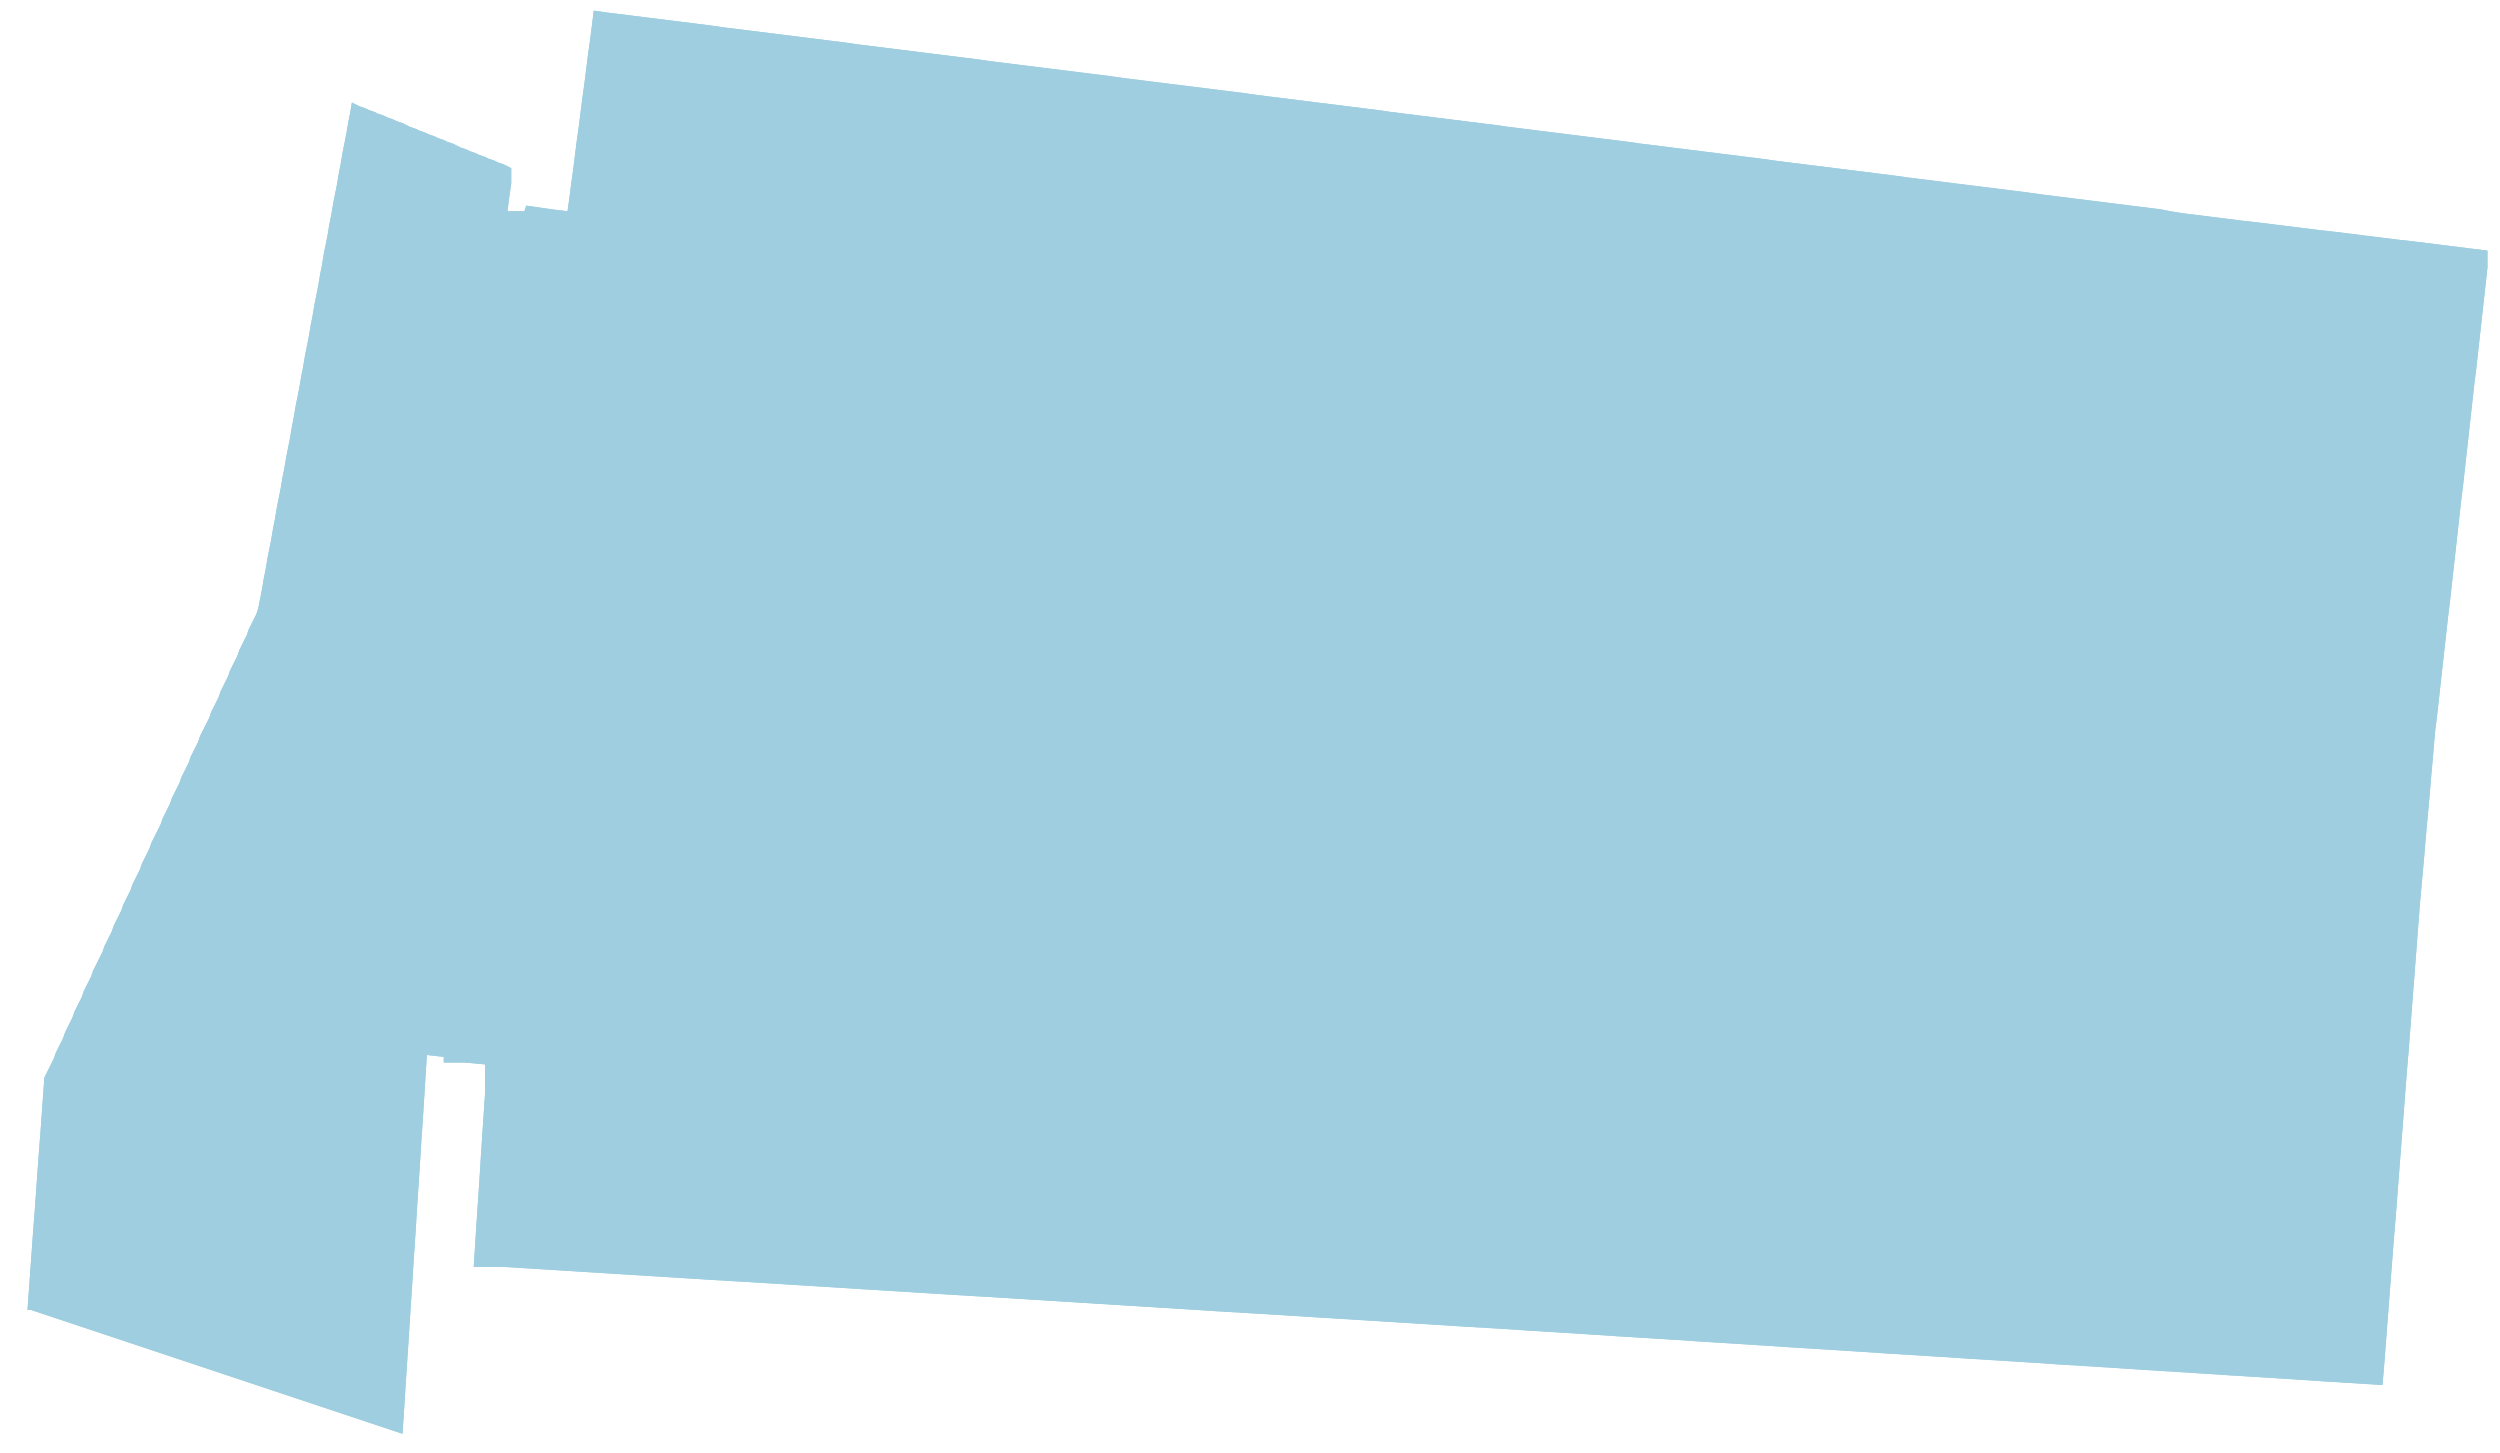 <?xml version="1.0" encoding="UTF-8"?> <!-- Generator: Adobe Illustrator 16.2.0, SVG Export Plug-In . SVG Version: 6.00 Build 0) --> <svg xmlns="http://www.w3.org/2000/svg" xmlns:xlink="http://www.w3.org/1999/xlink" id="Слой_1" x="0px" y="0px" width="160px" height="93px" viewBox="0 0 160 93" xml:space="preserve"> <g> <defs> <polygon id="SVGID_1_" points="159.199,16.041 158.24,15.922 154.4,15.441 153.32,15.322 149.48,14.842 148.4,14.721 144.559,14.242 143.48,14.121 139.639,13.641 138.92,13.521 138.32,13.402 130.639,12.441 129.799,12.322 122.119,11.361 121.279,11.242 113.6,10.281 112.76,10.162 105.08,9.201 104.24,9.082 96.559,8.121 95.719,8.002 89,7.162 88.16,7.041 80.48,6.082 79.639,5.961 71.959,5.002 71.12,4.881 63.44,3.922 62.6,3.801 54.919,2.842 54.08,2.721 46.4,1.762 45.56,1.641 38.839,0.801 38,0.682 37.76,2.602 37.64,3.441 37.4,5.361 37.28,6.201 37.04,8.121 36.919,8.961 36.68,10.881 36.56,11.721 36.44,12.682 36.32,13.521 35.36,13.402 33.68,13.162 33.56,13.521 32.48,13.521 32.6,12.561 32.719,11.721 32.719,10.762 32.24,10.521 31.879,10.402 31.64,10.281 31.28,10.162 31.04,10.041 30.68,9.922 30.44,9.801 30.08,9.682 29.839,9.561 29.48,9.441 29,9.201 28.64,9.082 28.4,8.961 28.04,8.842 27.799,8.721 27.44,8.602 27.2,8.482 26.839,8.361 26.6,8.242 26.24,8.121 25.76,7.881 25.4,7.762 25.16,7.641 24.799,7.521 24.56,7.402 24.2,7.281 23.959,7.162 23.6,7.041 23.36,6.922 23,6.801 22.52,6.561 22.4,7.281 22.28,7.881 22.16,8.602 21.919,9.801 21.799,10.521 21.68,11.121 21.56,11.842 21.32,13.041 21.2,13.762 21.08,14.361 20.959,15.082 20.719,16.281 20.6,17.002 20.48,17.602 20.36,18.322 20.12,19.521 20,20.242 19.879,20.842 19.76,21.561 19.52,22.762 19.4,23.482 19.28,24.082 19.16,24.801 18.919,26.002 18.799,26.721 18.68,27.322 18.56,28.041 18.32,29.242 18.2,29.961 18.08,30.561 17.959,31.281 17.719,32.482 17.6,33.201 17.48,33.801 17.36,34.521 17.12,35.721 17,36.441 16.879,37.041 16.76,37.762 16.52,38.961 16.4,39.322 15.919,40.281 15.799,40.641 15.32,41.602 15.2,41.961 14.719,42.922 14.6,43.281 14.12,44.242 14,44.602 13.52,45.561 13.4,45.922 12.799,47.121 12.68,47.482 12.2,48.441 12.08,48.801 11.6,49.762 11.48,50.121 11,51.082 10.879,51.441 10.4,52.402 10.28,52.762 9.68,53.961 9.56,54.322 9.08,55.281 8.959,55.641 8.48,56.602 8.36,56.961 7.879,57.922 7.76,58.281 7.28,59.242 7.16,59.602 6.68,60.561 6.56,60.922 5.959,62.121 5.839,62.482 5.36,63.441 5.24,63.801 4.76,64.762 4.64,65.121 4.16,66.082 4.04,66.441 3.56,67.402 3.44,67.762 2.839,68.961 2.6,72.322 2.48,73.881 2.24,77.242 2.12,78.801 1.76,83.842 2,83.842 25.76,91.762 25.879,89.961 26,88.041 26.12,86.242 26.24,84.322 26.36,82.521 26.48,80.602 26.6,78.801 26.719,76.881 26.839,75.082 26.959,73.162 27.08,71.361 27.32,67.521 28.4,67.641 28.4,68.002 29.719,68.002 31.04,68.121 31.04,70.041 30.799,73.641 30.68,75.561 30.44,79.162 30.32,81.082 32.24,81.082 45.68,81.922 47.719,82.041 61.16,82.881 63.2,83.002 78.559,83.961 80.6,84.082 94.039,84.922 96.08,85.041 97.879,85.162 101.719,85.402 103.52,85.521 107.359,85.762 109.16,85.881 113,86.121 114.799,86.242 118.639,86.482 120.439,86.602 124.279,86.842 126.08,86.961 129.92,87.201 131.719,87.322 135.559,87.561 137.359,87.682 141.199,87.922 143,88.041 146.84,88.281 148.639,88.402 152.48,88.641 152.6,87.201 153.199,79.402 153.32,77.961 154.039,68.602 154.16,67.162 154.879,57.801 155.119,55.162 155.24,53.721 155.48,51.082 155.6,49.641 155.719,48.322 155.84,46.881 155.959,45.922 156.68,39.441 156.799,38.482 157.52,32.002 157.639,31.041 158.359,24.561 158.48,23.602 159.199,17.121 "></polygon> </defs> <use xlink:href="#SVGID_1_" overflow="visible" fill-rule="evenodd" clip-rule="evenodd" fill="#9ECEE0"></use> <clipPath id="SVGID_2_"> <use xlink:href="#SVGID_1_" overflow="visible"></use> </clipPath> <rect x="1.52" y="0.441" clip-path="url(#SVGID_2_)" fill-rule="evenodd" clip-rule="evenodd" fill="#9ECEE0" width="158.039" height="91.561"></rect> </g> </svg> 